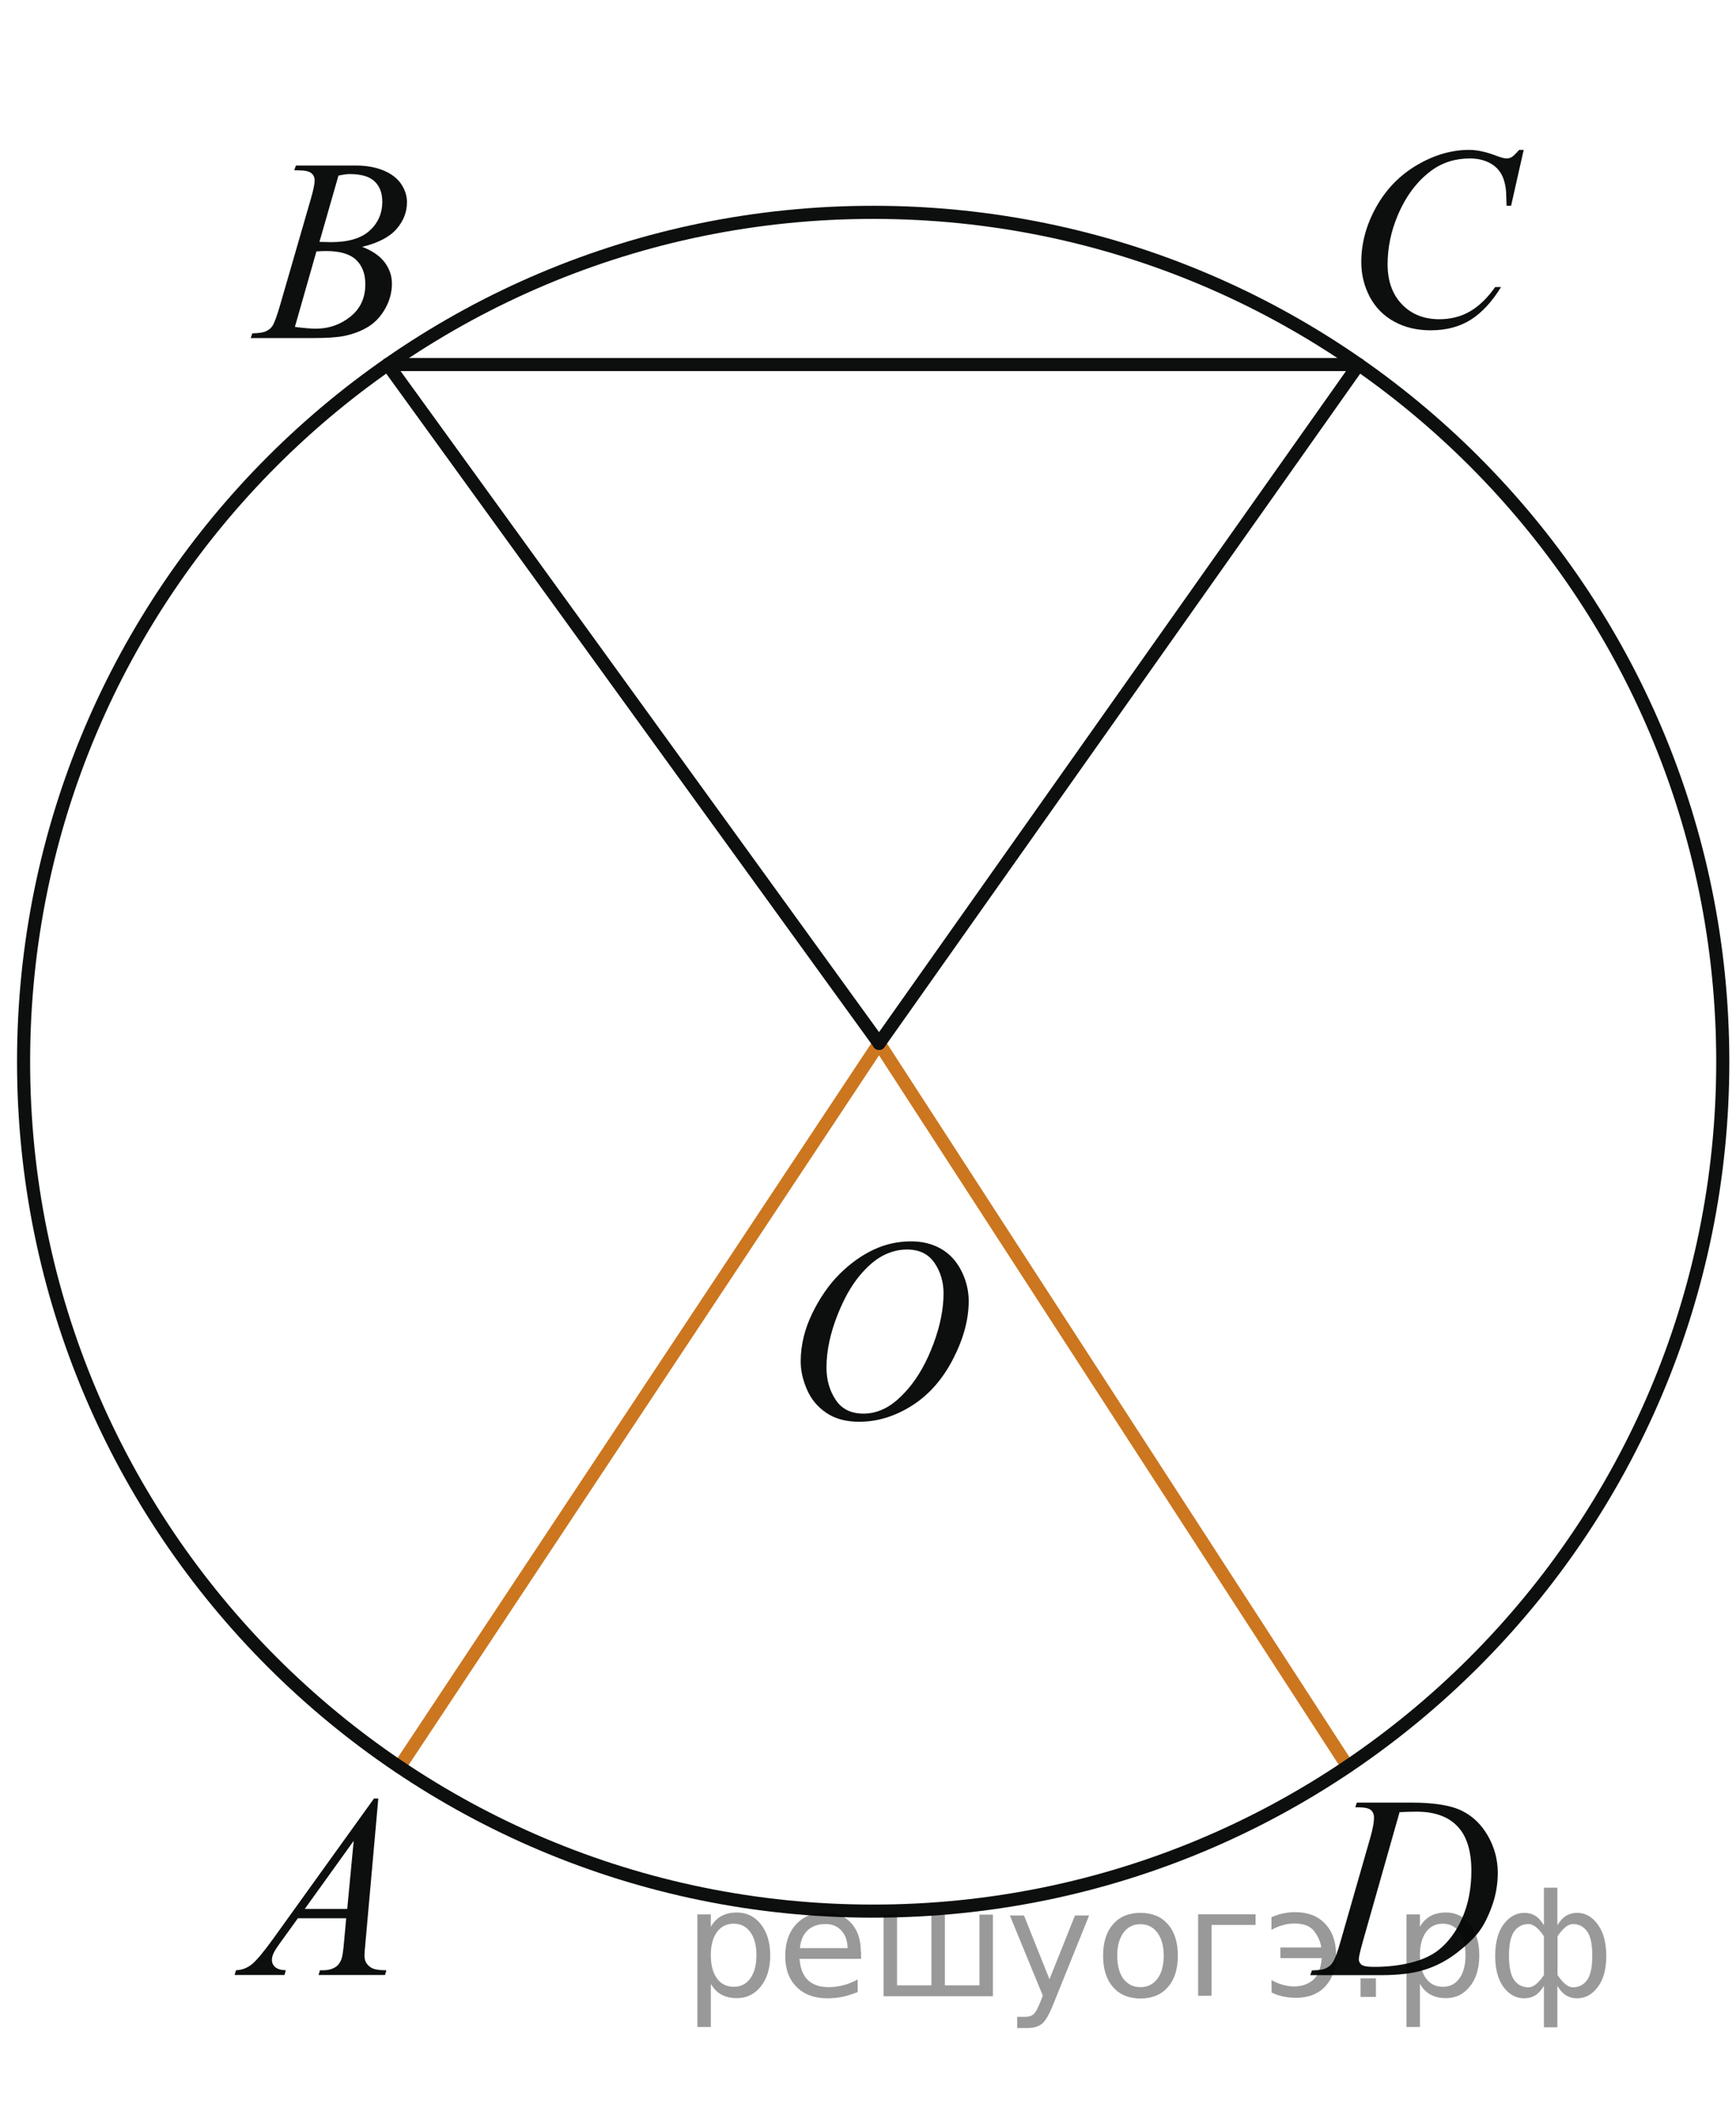 <?xml version="1.0" encoding="utf-8"?>
<!-- Generator: Adobe Illustrator 16.0.0, SVG Export Plug-In . SVG Version: 6.00 Build 0)  -->
<!DOCTYPE svg PUBLIC "-//W3C//DTD SVG 1.1//EN" "http://www.w3.org/Graphics/SVG/1.1/DTD/svg11.dtd">
<svg version="1.1" id="Слой_1" xmlns="http://www.w3.org/2000/svg" xmlns:xlink="http://www.w3.org/1999/xlink" x="0px" y="0px"
	 width="99.398px" height="121.717px" viewBox="0 0 99.398 121.717" enable-background="new 0 0 99.398 121.717"
	 xml:space="preserve">
<line fill="none" stroke="#CC761F" stroke-width="0.75" stroke-linecap="round" stroke-linejoin="round" stroke-miterlimit="8" x1="50.336" y1="59.701" x2="77.162" y2="101.073"/>
<line fill="none" stroke="#CC761F" stroke-width="0.75" stroke-linecap="round" stroke-linejoin="round" stroke-miterlimit="8" x1="22.873" y1="101.1" x2="50.335" y2="59.701"/>
<g>
	<g>
		<defs>
			<rect id="SVGID_1_" x="0" width="99.398" height="121.5"/>
		</defs>
		<clipPath id="SVGID_2_">
			<use xlink:href="#SVGID_1_"  overflow="visible"/>
		</clipPath>
	</g>
</g>
<path fill="none" stroke="#0D0F0F" stroke-width="0.75" stroke-linecap="round" stroke-linejoin="round" stroke-miterlimit="8" d="
	M49.996,12.15c-26.868,0-48.646,21.757-48.646,48.6c0,26.844,21.777,48.601,48.646,48.601S98.641,87.594,98.641,60.75
	C98.641,33.908,76.864,12.15,49.996,12.15L49.996,12.15z"/>
<line fill="none" stroke="#0D0F0F" stroke-width="0.75" stroke-linecap="round" stroke-linejoin="round" stroke-miterlimit="8" x1="22.201" y1="20.858" x2="50.336" y2="59.701"/>
<g>
	<g>
		<defs>
			<rect id="SVGID_3_" x="10.586" y="99.456" width="14.595" height="16.268"/>
		</defs>
		<clipPath id="SVGID_4_">
			<use xlink:href="#SVGID_3_"  overflow="visible"/>
		</clipPath>
		<g clip-path="url(#SVGID_4_)">
			<path fill="#0D0F0F" d="M21.661,102.906l-0.733,8.213c-0.038,0.384-0.058,0.636-0.058,0.757c0,0.194,0.036,0.343,0.107,0.444
				c0.09,0.141,0.213,0.244,0.367,0.313c0.153,0.066,0.415,0.102,0.779,0.102l-0.078,0.271H18.24l0.079-0.271h0.164
				c0.309,0,0.56-0.066,0.755-0.203c0.138-0.092,0.245-0.246,0.321-0.459c0.052-0.149,0.102-0.504,0.149-1.063l0.114-1.252h-2.765
				l-0.983,1.361c-0.224,0.306-0.362,0.525-0.42,0.658c-0.057,0.133-0.085,0.258-0.085,0.375c0,0.155,0.063,0.289,0.186,0.4
				c0.124,0.111,0.327,0.172,0.612,0.182l-0.078,0.271h-2.856l0.078-0.271c0.352-0.015,0.662-0.135,0.93-0.359
				c0.268-0.227,0.668-0.707,1.201-1.445l5.771-8.023H21.661L21.661,102.906z M20.251,105.33l-2.801,3.896h2.431L20.251,105.33z"/>
		</g>
	</g>
</g>
<g>
	<g>
		<defs>
			<rect id="SVGID_5_" x="42.983" y="67.582" width="15.946" height="17.617"/>
		</defs>
		<clipPath id="SVGID_6_">
			<use xlink:href="#SVGID_5_"  overflow="visible"/>
		</clipPath>
		<g clip-path="url(#SVGID_6_)">
			<path fill="#0D0F0F" d="M52.175,71.028c0.643,0,1.21,0.143,1.706,0.427c0.495,0.284,0.883,0.704,1.163,1.259
				c0.281,0.555,0.421,1.133,0.421,1.729c0,1.059-0.301,2.168-0.902,3.33c-0.603,1.164-1.389,2.05-2.359,2.662
				c-0.971,0.611-1.975,0.916-3.012,0.916c-0.747,0-1.372-0.168-1.874-0.506s-0.873-0.781-1.113-1.335
				c-0.24-0.553-0.359-1.089-0.359-1.608c0-0.922,0.218-1.834,0.652-2.733c0.436-0.899,0.955-1.651,1.56-2.257
				c0.604-0.604,1.249-1.068,1.934-1.395S51.404,71.028,52.175,71.028z M51.933,71.495c-0.477,0-0.941,0.12-1.396,0.359
				c-0.454,0.24-0.905,0.634-1.352,1.18c-0.448,0.546-0.851,1.26-1.207,2.144c-0.438,1.087-0.656,2.113-0.656,3.079
				c0,0.689,0.173,1.299,0.521,1.831c0.348,0.531,0.881,0.797,1.6,0.797c0.433,0,0.856-0.108,1.273-0.327
				c0.416-0.219,0.851-0.593,1.303-1.121c0.565-0.666,1.042-1.514,1.427-2.545c0.386-1.031,0.578-1.992,0.578-2.886
				c0-0.659-0.174-1.244-0.521-1.75C53.155,71.748,52.632,71.495,51.933,71.495z"/>
		</g>
	</g>
</g>
<g>
	<g>
		<defs>
			<rect id="SVGID_7_" x="72.601" y="99.456" width="15.945" height="16.268"/>
		</defs>
		<clipPath id="SVGID_8_">
			<use xlink:href="#SVGID_7_"  overflow="visible"/>
		</clipPath>
		<g clip-path="url(#SVGID_8_)">
			<path fill="#0D0F0F" d="M77.6,103.413l0.086-0.271h3.091c1.309,0,2.277,0.151,2.908,0.458c0.63,0.307,1.133,0.788,1.509,1.445
				c0.376,0.658,0.564,1.362,0.564,2.115c0,0.646-0.108,1.272-0.325,1.883c-0.217,0.609-0.462,1.097-0.735,1.463
				c-0.272,0.367-0.692,0.771-1.26,1.213c-0.564,0.441-1.18,0.768-1.841,0.979s-1.487,0.316-2.477,0.316h-4.098l0.093-0.27
				c0.376-0.011,0.629-0.045,0.758-0.103c0.189-0.083,0.33-0.194,0.421-0.335c0.138-0.204,0.293-0.614,0.464-1.23l1.713-5.971
				c0.133-0.471,0.2-0.84,0.2-1.105c0-0.189-0.063-0.336-0.187-0.438c-0.124-0.103-0.367-0.151-0.729-0.151H77.6V103.413z
				 M80.135,103.688l-2.1,7.391c-0.156,0.553-0.234,0.896-0.234,1.026c0,0.078,0.024,0.153,0.075,0.226
				c0.05,0.073,0.116,0.121,0.203,0.146c0.124,0.044,0.322,0.064,0.6,0.064c0.747,0,1.439-0.078,2.08-0.235
				c0.64-0.157,1.165-0.392,1.574-0.702c0.58-0.452,1.044-1.073,1.392-1.864c0.347-0.791,0.521-1.69,0.521-2.7
				c0-1.142-0.268-1.99-0.8-2.545c-0.532-0.557-1.312-0.834-2.334-0.834C80.859,103.659,80.533,103.669,80.135,103.688z"/>
		</g>
	</g>
</g>
<g>
	<g>
		<defs>
			<rect id="SVGID_9_" x="74.963" y="5.122" width="15.943" height="17.619"/>
		</defs>
		<clipPath id="SVGID_10_">
			<use xlink:href="#SVGID_9_"  overflow="visible"/>
		</clipPath>
		<g clip-path="url(#SVGID_10_)">
			<path fill="#0D0F0F" d="M87.241,8.579l-0.721,3.195h-0.258l-0.028-0.801c-0.023-0.291-0.078-0.551-0.164-0.779
				c-0.085-0.229-0.214-0.426-0.386-0.593s-0.388-0.298-0.648-0.393c-0.262-0.094-0.553-0.142-0.871-0.142
				c-0.852,0-1.596,0.238-2.233,0.713c-0.813,0.606-1.45,1.463-1.913,2.569c-0.381,0.912-0.569,1.836-0.569,2.773
				c0,0.956,0.272,1.719,0.819,2.29c0.548,0.57,1.26,0.855,2.135,0.855c0.661,0,1.25-0.15,1.767-0.451
				c0.516-0.301,0.995-0.764,1.438-1.39h0.336c-0.523,0.849-1.104,1.474-1.741,1.874c-0.637,0.4-1.401,0.601-2.291,0.601
				c-0.79,0-1.489-0.168-2.099-0.506c-0.608-0.337-1.072-0.812-1.393-1.423c-0.318-0.611-0.478-1.269-0.478-1.973
				c0-1.077,0.281-2.125,0.849-3.145s1.343-1.82,2.33-2.402c0.987-0.583,1.983-0.874,2.987-0.874c0.471,0,0.999,0.114,1.584,0.342
				c0.257,0.097,0.441,0.146,0.557,0.146s0.214-0.024,0.3-0.073c0.086-0.049,0.229-0.187,0.43-0.415h0.262V8.579z"/>
		</g>
	</g>
</g>
<g>
	<g>
		<defs>
			<rect id="SVGID_11_" x="11.814" y="5.798" width="14.595" height="16.267"/>
		</defs>
		<clipPath id="SVGID_12_">
			<use xlink:href="#SVGID_11_"  overflow="visible"/>
		</clipPath>
		<g clip-path="url(#SVGID_12_)">
			<path fill="#0D0F0F" d="M16.844,9.741l0.101-0.269h3.448c0.58,0,1.097,0.092,1.551,0.276c0.453,0.185,0.793,0.442,1.019,0.772
				c0.226,0.33,0.339,0.68,0.339,1.048c0,0.568-0.201,1.082-0.602,1.54c-0.402,0.458-1.057,0.797-1.963,1.016
				c0.584,0.224,1.014,0.521,1.29,0.888c0.275,0.369,0.413,0.774,0.413,1.216c0,0.49-0.124,0.958-0.37,1.405
				c-0.247,0.446-0.564,0.793-0.951,1.041c-0.388,0.248-0.854,0.43-1.4,0.546c-0.39,0.083-0.998,0.124-1.824,0.124h-3.542
				l0.094-0.27c0.37-0.01,0.621-0.046,0.755-0.109c0.189-0.083,0.324-0.192,0.405-0.328c0.114-0.185,0.267-0.607,0.456-1.267
				l1.731-5.978c0.146-0.505,0.221-0.859,0.221-1.063c0-0.18-0.064-0.321-0.195-0.426c-0.132-0.104-0.38-0.157-0.745-0.157
				C16.991,9.748,16.915,9.746,16.844,9.741z M16.885,18.704c0.513,0.068,0.915,0.102,1.205,0.102c0.741,0,1.397-0.229,1.97-0.685
				c0.572-0.457,0.858-1.075,0.858-1.857c0-0.597-0.177-1.063-0.531-1.398c-0.354-0.335-0.925-0.502-1.714-0.502
				c-0.152,0-0.337,0.007-0.556,0.022L16.885,18.704z M18.29,13.841c0.309,0.01,0.532,0.014,0.67,0.014
				c0.988,0,1.723-0.219,2.206-0.659c0.481-0.439,0.723-0.989,0.723-1.649c0-0.5-0.146-0.889-0.441-1.168
				C21.152,10.1,20.681,9.96,20.036,9.96c-0.171,0-0.391,0.029-0.656,0.087L18.29,13.841z"/>
		</g>
	</g>
</g>
<line fill="none" stroke="#0D0F0F" stroke-width="0.75" stroke-linecap="round" stroke-linejoin="round" stroke-miterlimit="8" x1="77.791" y1="20.858" x2="22.201" y2="20.858"/>
<line fill="none" stroke="#0D0F0F" stroke-width="0.75" stroke-linecap="round" stroke-linejoin="round" stroke-miterlimit="8" x1="50.335" y1="59.701" x2="77.791" y2="20.858"/>
<g style="stroke:none;fill:#000;fill-opacity:0.40"><path d="m 40.7,113.5 v 2.48 h -0.77 v -6.44 h 0.77 v 0.71 q 0.24,-0.42 0.61,-0.62 0.37,-0.20 0.88,-0.20 0.85,0 1.38,0.68 0.53,0.68 0.53,1.77 0,1.10 -0.53,1.77 -0.53,0.68 -1.38,0.68 -0.51,0 -0.88,-0.20 -0.37,-0.20 -0.61,-0.62 z m 2.61,-1.63 q 0,-0.85 -0.35,-1.32 -0.35,-0.48 -0.95,-0.48 -0.61,0 -0.96,0.48 -0.35,0.48 -0.35,1.32 0,0.85 0.35,1.33 0.35,0.48 0.96,0.48 0.61,0 0.95,-0.48 0.35,-0.48 0.35,-1.33 z"/><path d="m 49.3,111.7 v 0.38 h -3.52 q 0.05,0.79 0.47,1.21 0.43,0.41 1.19,0.41 0.44,0 0.85,-0.11 0.42,-0.11 0.82,-0.33 v 0.72 q -0.41,0.17 -0.85,0.27 -0.43,0.09 -0.88,0.09 -1.12,0 -1.77,-0.65 -0.65,-0.65 -0.65,-1.76 0,-1.15 0.62,-1.82 0.62,-0.68 1.67,-0.68 0.94,0 1.49,0.61 0.55,0.60 0.55,1.65 z m -0.77,-0.23 q -0.01,-0.63 -0.35,-1.00 -0.34,-0.38 -0.91,-0.38 -0.64,0 -1.03,0.36 -0.38,0.36 -0.44,1.02 z"/><path d="m 54.1,113.6 h 1.98 v -4.05 h 0.77 v 4.67 h -6.26 v -4.67 h 0.77 v 4.05 h 1.97 v -4.05 h 0.77 z"/><path d="m 60.3,114.7 q -0.33,0.83 -0.63,1.09 -0.31,0.25 -0.82,0.25 h -0.61 v -0.64 h 0.45 q 0.32,0 0.49,-0.15 0.17,-0.15 0.39,-0.71 l 0.14,-0.35 -1.89,-4.59 h 0.81 l 1.46,3.65 1.46,-3.65 h 0.81 z"/><path d="m 65.3,110.1 q -0.62,0 -0.97,0.48 -0.36,0.48 -0.36,1.32 0,0.84 0.35,1.32 0.36,0.48 0.98,0.48 0.61,0 0.97,-0.48 0.36,-0.48 0.36,-1.32 0,-0.83 -0.36,-1.31 -0.36,-0.49 -0.97,-0.49 z m 0,-0.65 q 1,0 1.57,0.65 0.57,0.65 0.57,1.80 0,1.15 -0.57,1.80 -0.57,0.65 -1.57,0.65 -1.00,0 -1.57,-0.65 -0.57,-0.65 -0.57,-1.80 0,-1.15 0.57,-1.80 0.57,-0.65 1.57,-0.65 z"/><path d="m 68.6,114.2 v -4.67 h 3.29 v 0.61 h -2.52 v 4.05 z"/><path d="m 72.8,113.3 q 0.66,0.36 1.31,0.36 0.61,0 1.05,-0.35 0.44,-0.36 0.52,-1.27 h -2.37 v -0.61 h 2.34 q -0.05,-0.44 -0.38,-0.90 -0.33,-0.47 -1.16,-0.47 -0.64,0 -1.31,0.36 v -0.72 q 0.65,-0.29 1.35,-0.29 1.09,0 1.72,0.66 0.63,0.66 0.63,1.79 0,1.12 -0.61,1.79 -0.61,0.66 -1.68,0.66 -0.79,0 -1.40,-0.30 z"/><path d="m 77.9,113.2 h 0.88 v 1.06 h -0.88 z"/><path d="m 81.3,113.5 v 2.48 h -0.77 v -6.44 h 0.77 v 0.71 q 0.24,-0.42 0.61,-0.62 0.37,-0.20 0.88,-0.20 0.85,0 1.38,0.68 0.53,0.68 0.53,1.77 0,1.10 -0.53,1.77 -0.53,0.68 -1.38,0.68 -0.51,0 -0.88,-0.20 -0.37,-0.20 -0.61,-0.62 z m 2.61,-1.63 q 0,-0.85 -0.35,-1.32 -0.35,-0.48 -0.95,-0.48 -0.61,0 -0.96,0.48 -0.35,0.48 -0.35,1.32 0,0.85 0.35,1.33 0.35,0.48 0.96,0.48 0.61,0 0.95,-0.48 0.35,-0.48 0.35,-1.33 z"/><path d="m 86.4,111.9 q 0,0.98 0.30,1.40 0.30,0.41 0.82,0.41 0.41,0 0.88,-0.70 v -2.22 q -0.47,-0.70 -0.88,-0.70 -0.51,0 -0.82,0.42 -0.30,0.41 -0.30,1.39 z m 2,4.10 v -2.37 q -0.24,0.39 -0.51,0.55 -0.27,0.16 -0.62,0.16 -0.70,0 -1.18,-0.64 -0.48,-0.65 -0.48,-1.79 0,-1.15 0.48,-1.80 0.49,-0.66 1.18,-0.66 0.35,0 0.62,0.16 0.28,0.16 0.51,0.55 v -2.15 h 0.77 v 2.15 q 0.24,-0.39 0.51,-0.55 0.28,-0.16 0.62,-0.16 0.70,0 1.18,0.66 0.49,0.66 0.49,1.80 0,1.15 -0.49,1.79 -0.48,0.64 -1.18,0.64 -0.35,0 -0.62,-0.16 -0.27,-0.16 -0.51,-0.55 v 2.37 z m 2.77,-4.10 q 0,-0.98 -0.30,-1.39 -0.30,-0.42 -0.81,-0.42 -0.41,0 -0.88,0.70 v 2.22 q 0.47,0.70 0.88,0.70 0.51,0 0.81,-0.41 0.30,-0.42 0.30,-1.40 z"/></g></svg>

<!--File created and owned by https://sdamgia.ru. Copying is prohibited. All rights reserved.-->
